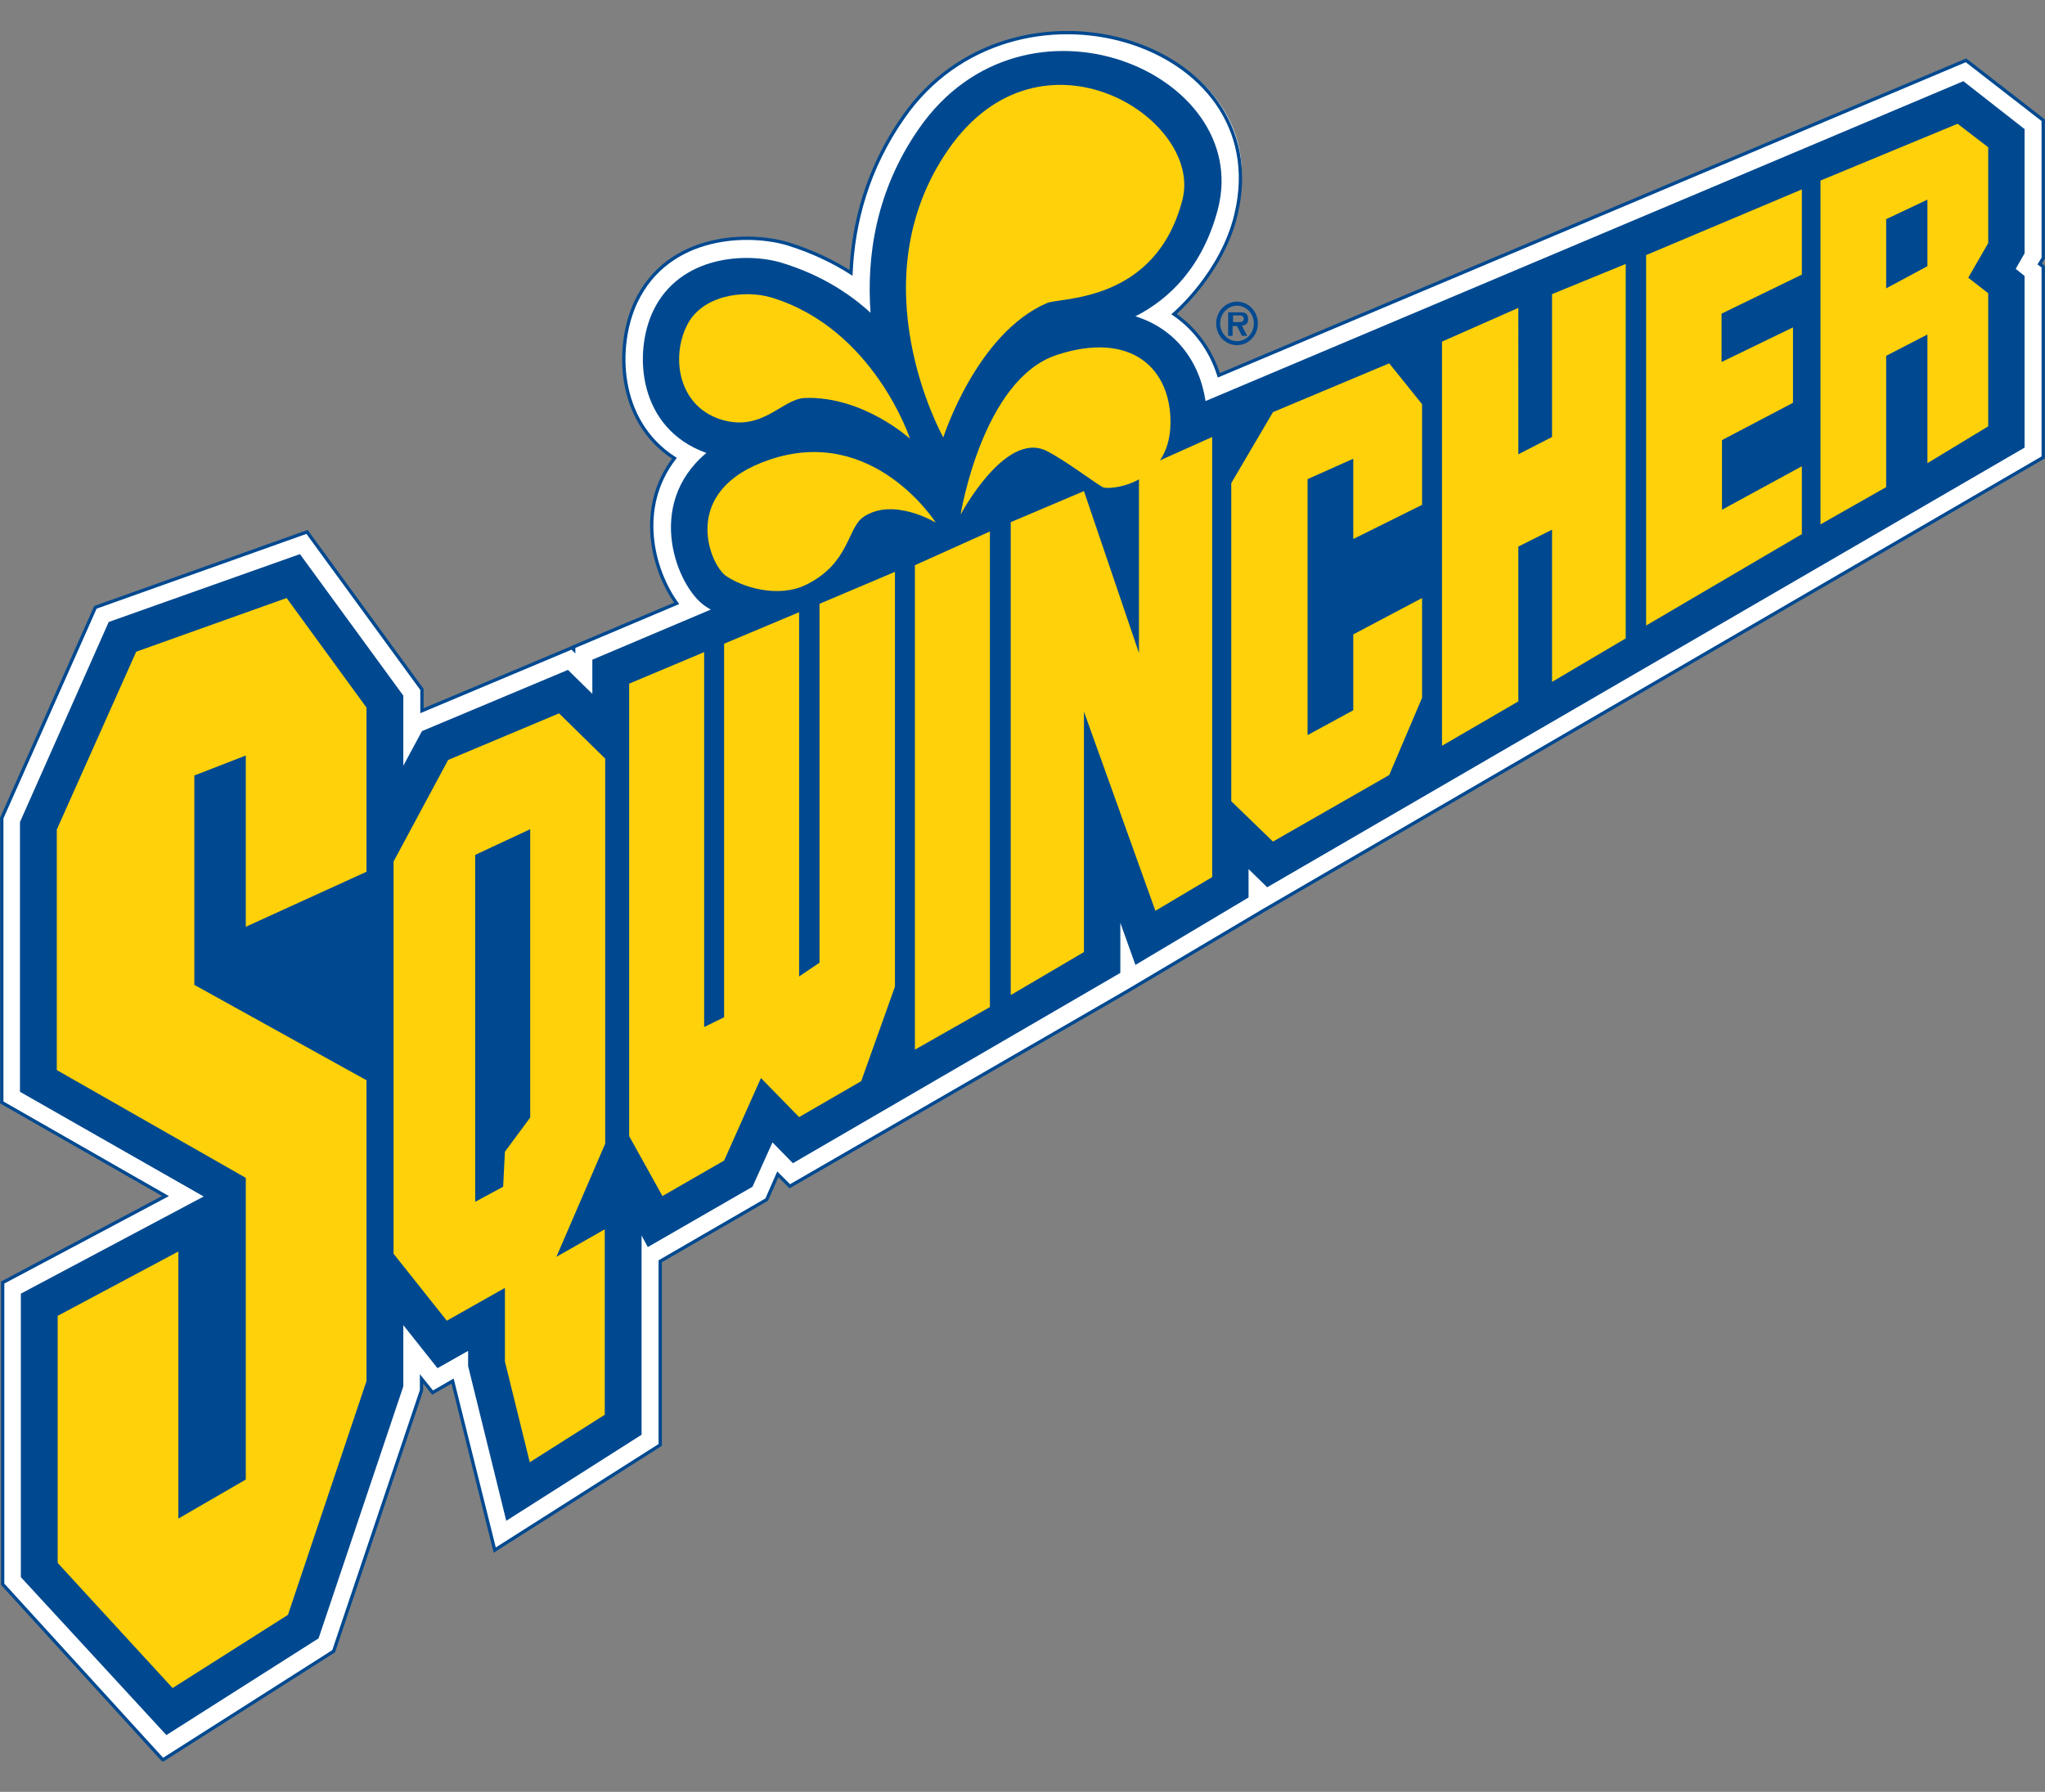 <?xml version="1.0" encoding="utf-8"?>
<!-- Generator: Adobe Illustrator 26.0.3, SVG Export Plug-In . SVG Version: 6.00 Build 0)  -->
<svg version="1.1" id="Layer_1" xmlns="http://www.w3.org/2000/svg" xmlns:xlink="http://www.w3.org/1999/xlink" x="0px" y="0px"
	 viewBox="0 0 460.9 403.9" style="enable-background:new 0 0 460.9 403.9;" xml:space="preserve">
<rect x="0" y="0" width="460.9" height="403.9" fill="#808080" stroke="none"/>
<style type="text/css">
	.st0{clip-path:url(#SVGID_00000086686559631036373610000008587041140895289218_);fill:#FFFFFF;}
	
		.st1{clip-path:url(#SVGID_00000086686559631036373610000008587041140895289218_);fill:none;stroke:#004990;stroke-width:0.747;stroke-miterlimit:3.864;}
	.st2{clip-path:url(#SVGID_00000086686559631036373610000008587041140895289218_);fill:#004990;}
	.st3{clip-path:url(#SVGID_00000086686559631036373610000008587041140895289218_);fill:#FFD10A;}
	.st4{fill:#FFD10A;}
	.st5{clip-path:url(#SVGID_00000031920349735568895490000014725541842636474531_);fill:#004990;}
</style>
<g>
	<g>
		<defs>
			<rect id="SVGID_1_" y="7" width="460.9" height="390"/>
		</defs>
		<clipPath id="SVGID_00000128473379316064014440000000577977861006483852_">
			<use xlink:href="#SVGID_1_"  style="overflow:visible;"/>
		</clipPath>
		<path style="clip-path:url(#SVGID_00000128473379316064014440000000577977861006483852_);fill:#FFFFFF;" d="M129.3,146.5v-0.6
			l23.2-9.8c-5.4-7.5-9.1-21.5-0.5-32.7c-13.2-8.5-13.2-25.6-8.7-35.2c7.3-15.5,25.6-15.8,34.4-13.1c5.4,1.7,10,3.9,14.1,6.5
			c0.5-11.1,3.6-23.4,11.8-35.1C228.2-9,289.5,9.3,278.6,48.2c-2.7,10.5-8,17.8-14.1,22.6c4.8,3.3,8.3,8.1,10.1,13.8l168.4-71
			l17.4,13.5v31.1l-0.8,1.3l0.8,0.6v43L285,205.1l-31.2,18.5L178,267.4l-2.7-2.7l-2.5,5.7l-24,13.9v41.4l-37.3,23.7l-9.5-38.1
			l-4.5,2.6l-2.5-3.1v2.6l-19.8,58.8l-38.5,24.5L0.6,357.1v-68l36.7-19.5L0.4,248.5v-64.1l21.1-47.5l47.7-17l25.9,35.5v4.8
			l33.8-14.2L129.3,146.5z"/>
		
			<path style="clip-path:url(#SVGID_00000128473379316064014440000000577977861006483852_);fill:none;stroke:#004990;stroke-width:0.747;stroke-miterlimit:3.864;" d="
			M264.6,70.8c4.8,3.3,8.3,8.1,10.1,13.8l168.4-71l17.4,13.5v31.1l-0.8,1.3l0.8,0.6v43L285,205.1l-31.2,18.5L178,267.4l-2.7-2.7
			l-2.5,5.7l-24,13.9v41.4l-37.3,23.7l-9.5-38.1l-4.5,2.6l-2.5-3.1v2.6l-19.8,58.8l-38.5,24.5L0.6,357.1v-68l36.7-19.5L0.4,248.5
			v-64.1l21.1-47.5l47.7-17l25.9,35.5v4.8l33.8-14.2l0.4,0.4v-0.6l23.2-9.8c-5.4-7.5-9.1-21.5-0.5-32.7
			c-13.2-8.5-13.2-25.6-8.7-35.2c7.3-15.5,25.6-15.8,34.4-13.1c5.4,1.7,10,3.9,14.1,6.5c0.5-11.1,3.6-23.4,11.8-35.1
			C228.2-9,287.9,8.8,278.6,48.2C275.5,61.6,264.6,70.8,264.6,70.8z"/>
		<path style="clip-path:url(#SVGID_00000128473379316064014440000000577977861006483852_);fill:#004990;" d="M442.5,18.3l13.8,10.8
			v28l-2,3.5l2,1.6v38.7L285.6,200l-4.2-4.1v6.4l-25.5,15.2l-3.4-9.5v11.3l-73.8,42.9l-4.6-4.7l-4.5,10L146,281.1l-1.4-2.6v44.9
			l-30.5,19.4l-8.6-34.9v-3.4l-6.9,3.9l-7.7-9.7v13.8l-19.1,56.8l-34.3,21.8L4.7,355.5v-63.9l41.2-21.9L4.5,246.1v-60.8l20-45.1
			l43.1-15.3l23.3,31.9v15.8l4.2-7.8l32.9-13.8l5.5,5.4v-7.7l26.7-11.3c-0.5-0.3-0.9-0.5-1.3-0.8c-6.3-4.3-13.7-22.8,0.3-34.5
			c-15.4-5.5-16.5-22.5-12-32c6-12.6,21.2-13.3,29.2-10.8c8.4,2.6,14.9,6.7,19.8,11.2c-0.9-12.5,1.1-27.4,10.9-41.5
			c23.9-34.4,75.3-12.6,67.4,18.1c-3.4,13-10.9,20.3-18.6,24.2c8.7,2.7,14.4,9.8,15.8,19.1L442.5,18.3z"/>
		<path style="clip-path:url(#SVGID_00000128473379316064014440000000577977861006483852_);fill:#FFD10A;" d="M212.6,98.6
			c0,0-19.7-35,1.2-65c20.9-30,57.4-6.9,52.7,11.4c-6,23.3-27.5,22-30.5,23.3C220.1,75.1,212.6,98.6,212.6,98.6 M235.8,101.6
			c3.9,1.9,11.2,7.4,12.7,8.2c1.5,0.8,15.1-0.6,15.3-14.3c0.2-12.4-8.8-21-25.6-15.5c-16.8,5.5-21.7,36-21.7,36
			S226.5,97.1,235.8,101.6 M205.1,98.9c0,0-8.1-24.7-31.1-31.8c-6.3-1.9-16-0.6-19.3,6.5c-3.4,7.1-1.8,17.8,7.6,20.9
			c9.5,3.1,14-4.7,19.2-4.8C194.6,89.3,205.1,98.9,205.1,98.9 M210.9,117.8c0,0-14-22.1-37.4-14.2c-20.6,6.9-13.5,23.7-9.9,26.2
			c3.6,2.5,11.8,5.2,18.3,1.9c9.5-4.8,9.1-12.6,12.6-15.1C201.2,111.9,210.9,117.8,210.9,117.8"/>
	</g>
	<path class="st4" d="M194.1,243.7l-14,8.1l-8.6-8.8l-8.3,18.6l-13.9,8l-7.5-13.5v-102l16.9-7.1v84.5l4.5-2.2l0-84.2l16.9-7.1v82.1
		l4.6-3.1v-80.9l17-7.2v93.5L194.1,243.7z M206.2,236.6l16.9-9.6V119.8l-16.9,7.6V236.6z M227.8,224.3l16.5-9.7v-54.2l16.1,44.9
		l12.8-7.6V98.5l-16.5,7.4v41.3l-12.4-36.5l-16.5,7V224.3z M277.5,108.9v71.7l9.4,9.1l26.2-15l7.4-17.4v-22.5l-15.5,8.2v17.1
		l-10.3,5.6V108l10.3-4.6v18.1l15.5-7.7V91.1l-7.4-9.2l-26.2,11L277.5,108.9z M325,168.1l17.2-10v-34.9l7.6-3.8v34.3l16.6-9.8V59.5
		l-16.6,6.8v32.2l-7.6,3.9V69.4L325,77V168.1z M371,57.5V141l35.1-20.6v-15.3l-18,9.8l0-15.7l16-8.4v-17L388,81.6V70.7l18.1-8.8
		V42.7L371,57.5z M425.1,65V49.4l9.3-4.4v15L425.1,65z M410.3,40.7v77.5l14.8-8.4V80.2l9.3-4.8v29l13.7-8.3v-30l-4.5-3.5l4.5-7.8
		V33.2l-6.9-5.3L410.3,40.7z M119.5,186.9v65l-5.7,7.7l-0.4,7.9l-6.3,3.4v-78.2L119.5,186.9z M88.7,282.6l12,15.1l13.1-7.4v16.6
		l5.6,22.7l16.9-10.7v-41.8l-10.9,6.2l11-25.5V171l-10.4-10.2L101,171.3l-12.3,22.9V282.6z M12.8,187v54.2l42.6,24.3v68l-15.2,8.8
		v-60.2L13,296.6v55.7l25.9,28.2l26-16.5l17.7-52.7v-67.8l-38.8-21.5v-47.2l11.6-4.5v38.6l27.2-12.4v-37l-18-24.7l-33.9,12.1
		L12.8,187z"/>
	<g>
		<defs>
			<rect id="SVGID_00000181073010182219670700000001409298900686514308_" y="7" width="460.9" height="403.9"/>
		</defs>
		<clipPath id="SVGID_00000035492399515453480270000014094801180200707970_">
			<use xlink:href="#SVGID_00000181073010182219670700000001409298900686514308_"  style="overflow:visible;"/>
		</clipPath>
		<path style="clip-path:url(#SVGID_00000035492399515453480270000014094801180200707970_);fill:#004990;" d="M278.8,77.8
			c2.6,0,4.7-2.2,4.7-4.9c0-2.7-2.1-4.9-4.7-4.9c-2.6,0-4.7,2.2-4.7,4.9C274.1,75.7,276.2,77.8,278.8,77.8 M278.8,76.9
			c-2.1,0-3.8-1.8-3.8-4c0-2.2,1.7-4,3.8-4c2.1,0,3.8,1.8,3.8,4C282.6,75.1,280.9,76.9,278.8,76.9 M279.9,73.4
			c0.9-0.1,1.4-0.5,1.4-1.4c0-0.5-0.1-1.1-0.6-1.4c-0.4-0.2-0.9-0.2-1.4-0.2h-2.5v5.3h1v-2.2h1l1.1,2.2h1.2L279.9,73.4z M277.9,72.6
			v-1.5h1.2c0.5,0,1.2,0,1.2,0.7c0,0.7-0.4,0.8-1,0.8H277.9z"/>
	</g>
</g>
</svg>

